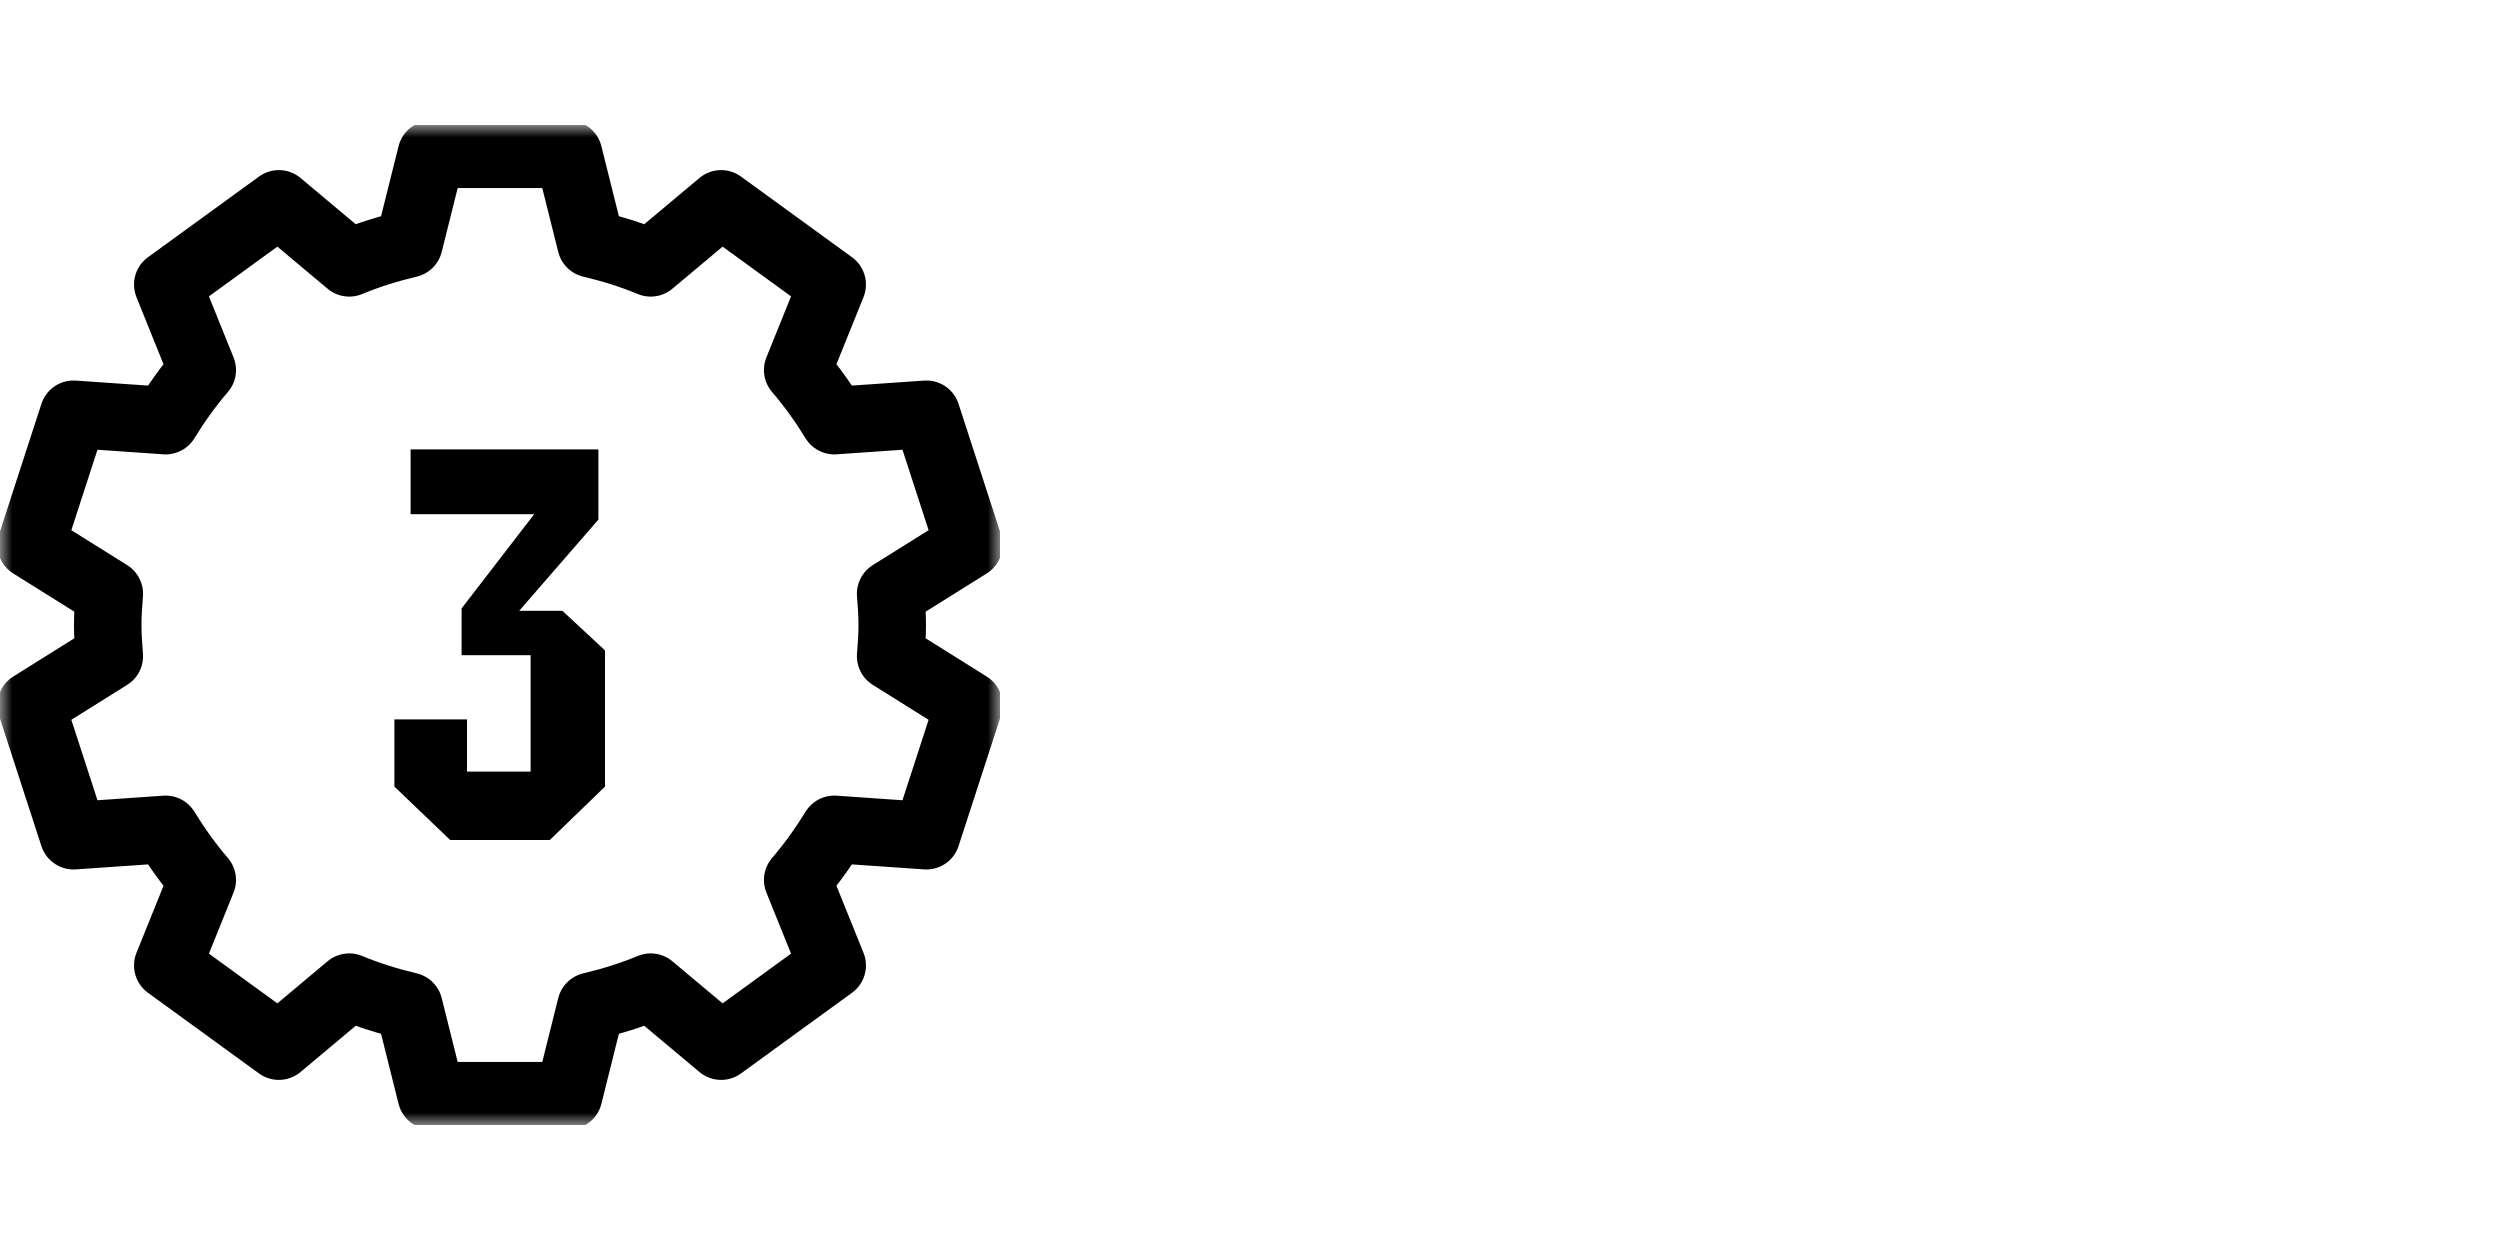 <?xml version="1.0" encoding="UTF-8"?> <svg xmlns="http://www.w3.org/2000/svg" width="100" height="50" viewBox="0 0 100 50" fill="none"><g clip-path="url(#clip0_2685_666)"><mask id="mask0_2685_666" style="mask-type:luminance" maskUnits="userSpaceOnUse" x="0" y="5" width="40" height="40"><path d="M0 5H40V45H0V5Z" fill="white"></path></mask><g mask="url(#mask0_2685_666)"><path d="M4.309 25C4.309 24.578 4.34 24.164 4.372 23.75L1.244 21.793L2.941 16.57L6.625 16.826C7.062 16.112 7.548 15.434 8.09 14.802L6.711 11.382L11.154 8.154L13.97 10.514C14.736 10.195 15.537 9.947 16.358 9.752L17.253 6.172H22.745L23.64 9.752C24.462 9.947 25.262 10.195 26.028 10.514L28.845 8.154L33.288 11.382L31.908 14.802C32.45 15.434 32.936 16.112 33.373 16.826L37.057 16.57L38.754 21.793L35.626 23.75C35.659 24.164 35.689 24.578 35.689 25C35.689 25.422 35.659 25.836 35.626 26.249L38.754 28.207L37.057 33.429L33.373 33.174C32.936 33.888 32.45 34.566 31.908 35.198L33.288 38.618L28.845 41.846L26.028 39.486C25.262 39.805 24.462 40.053 23.64 40.248L22.745 43.828H17.253L16.358 40.248C15.537 40.053 14.736 39.805 13.97 39.486L11.154 41.846L6.711 38.618L8.09 35.198C7.548 34.566 7.062 33.888 6.625 33.174L2.941 33.429L1.244 28.207L4.372 26.249C4.34 25.836 4.309 25.422 4.309 25Z" stroke="black" stroke-width="2.7" stroke-miterlimit="10" stroke-linecap="round" stroke-linejoin="round"></path></g><path d="M18.008 33.6L15.776 31.464V28.776H18.68V30.864H21.224V26.208H18.464V24.336L21.368 20.568H16.424V17.976H23.936V20.784L20.768 24.432H22.496L24.2 26.016V31.464L21.992 33.6H18.008Z" fill="black"></path></g><defs><clipPath id="clip0_2685_666"><rect width="40" height="40" fill="white" transform="translate(0 5)"></rect></clipPath></defs></svg> 